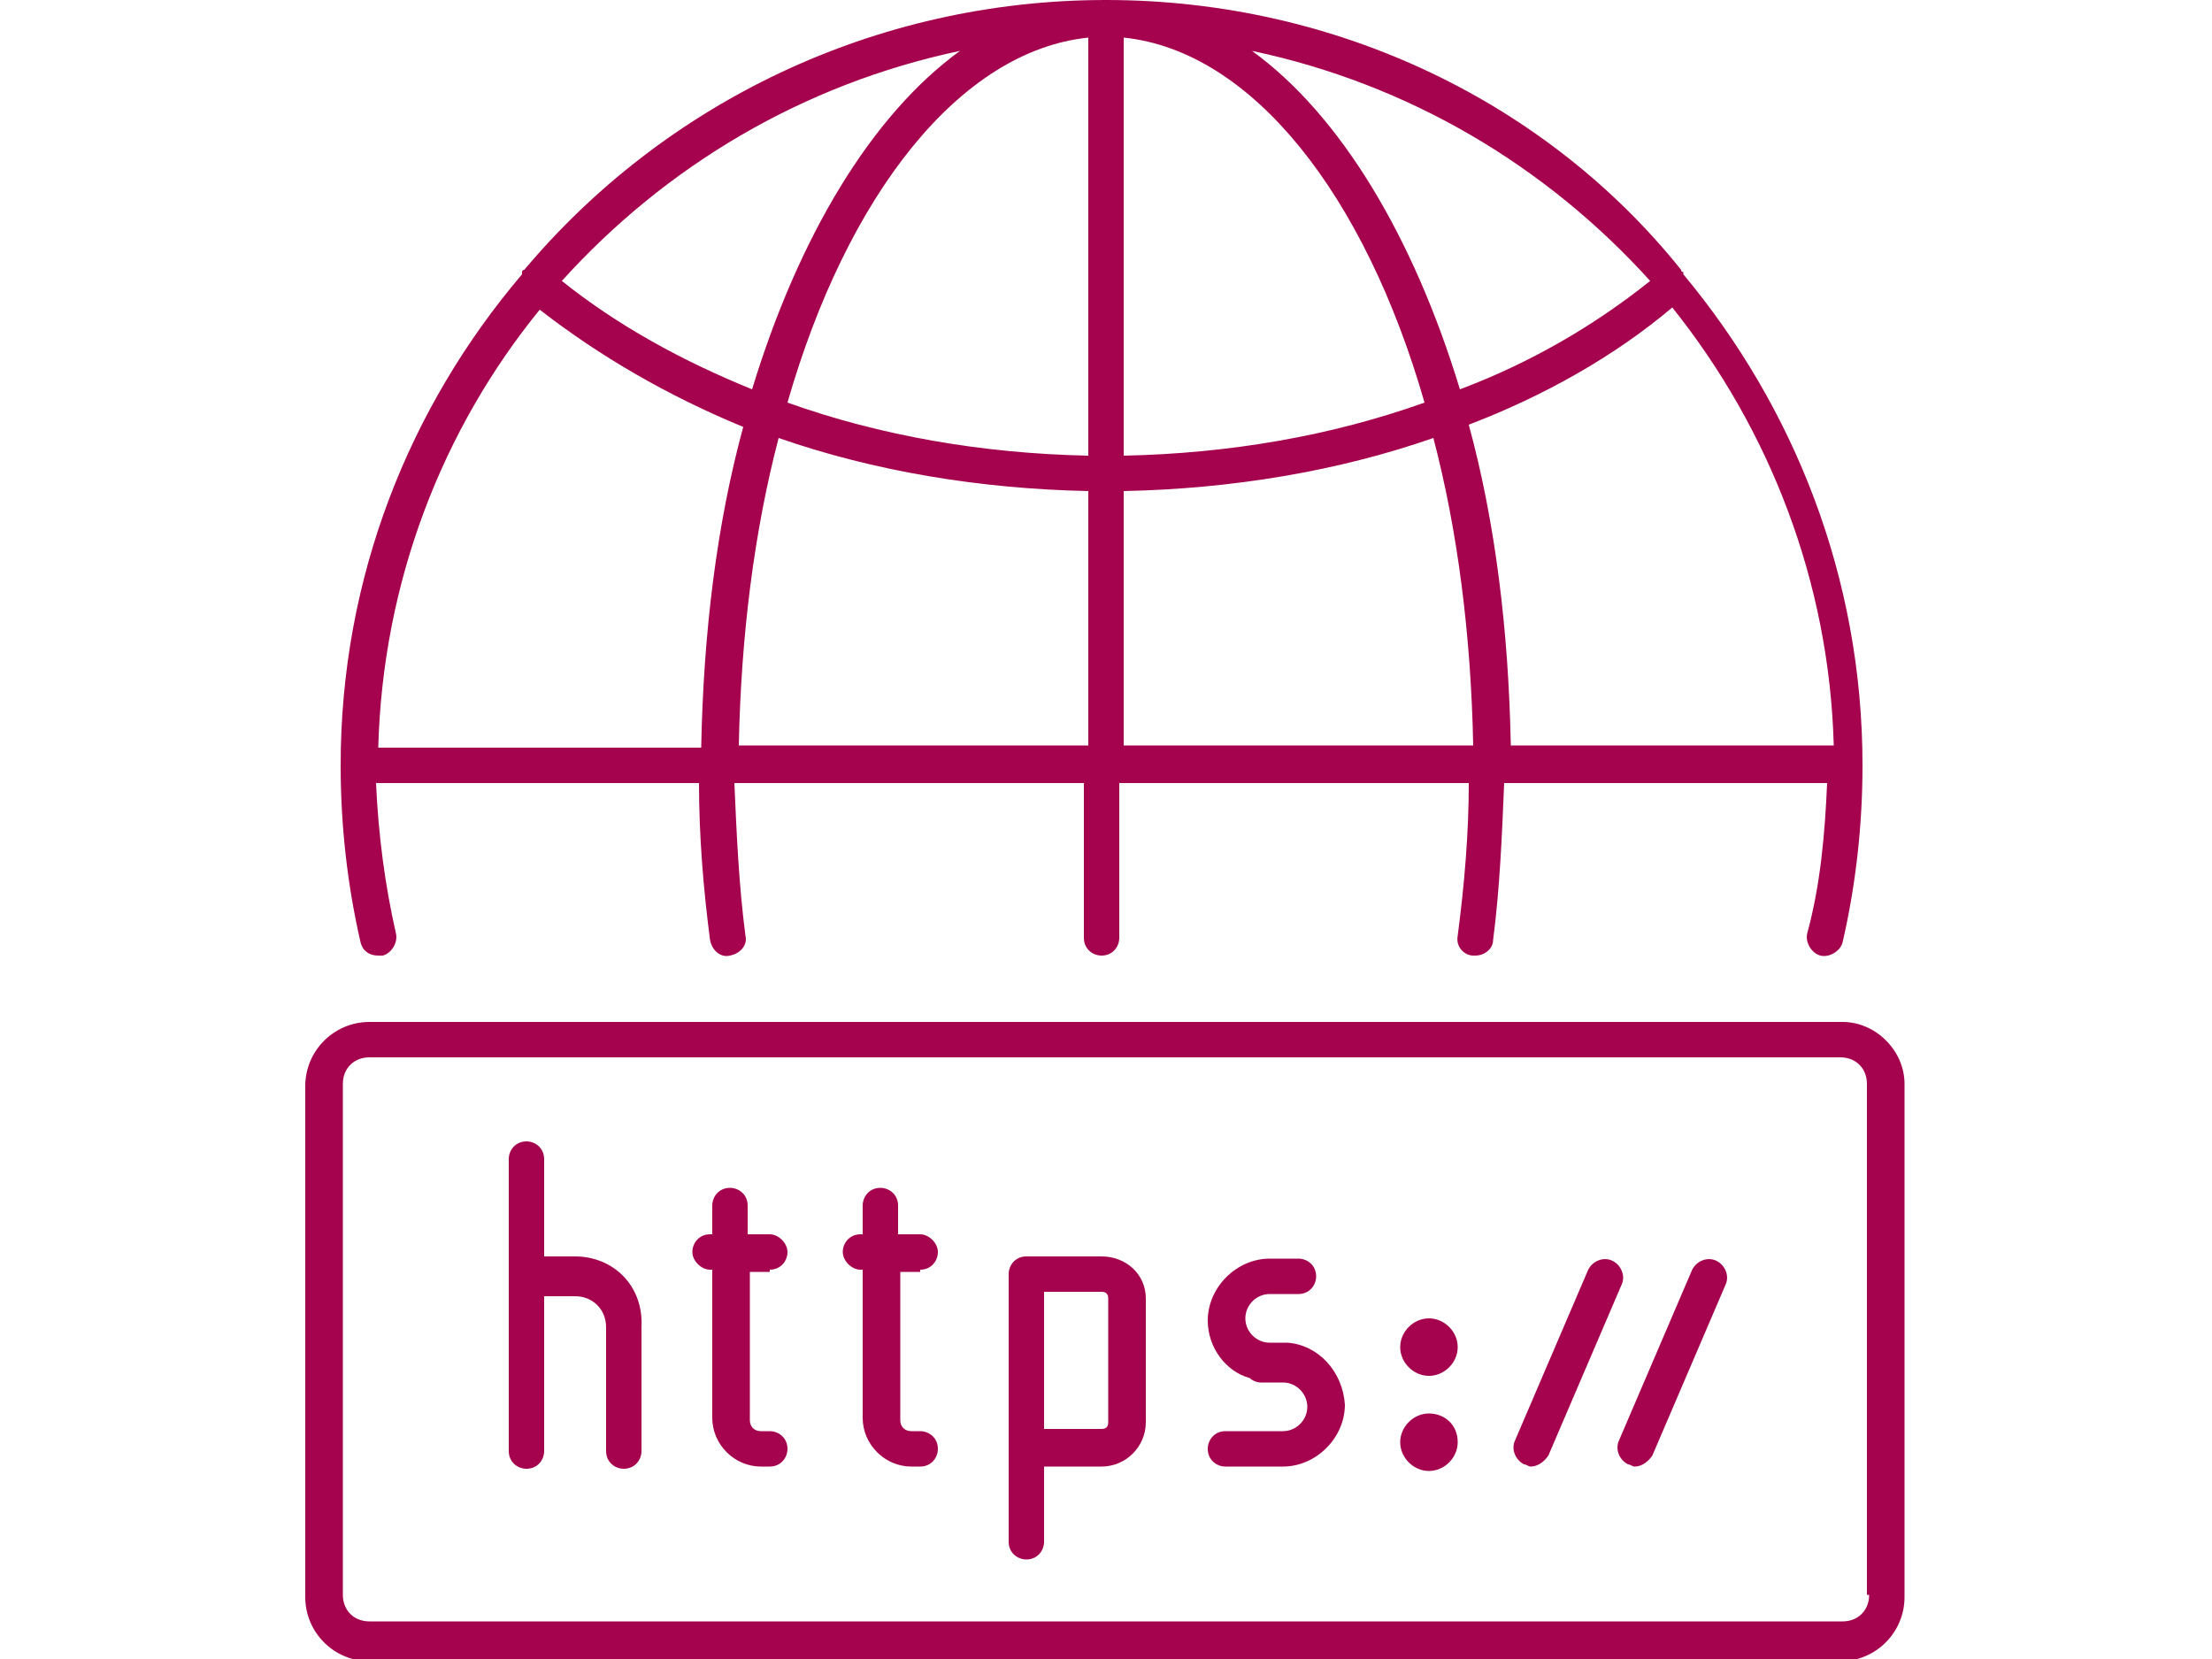 <?xml version="1.0" encoding="utf-8"?>
<!-- Generator: Adobe Illustrator 25.2.1, SVG Export Plug-In . SVG Version: 6.00 Build 0)  -->
<svg version="1.1" id="Capa_1" xmlns="http://www.w3.org/2000/svg" xmlns:xlink="http://www.w3.org/1999/xlink" x="0px" y="0px"
	 width="100px" height="75px" viewBox="0 0 100 75" style="enable-background:new 0 0 100 75;" xml:space="preserve">
<style type="text/css">
	.st0{fill:none;}
	.st1{fill:#A6034F;}
</style>
<path class="st0" d="M33.2,43.6l8.4,0c0,0,0,0,0,0v-8.4l-8.4,0L33.2,43.6z"/>
<path class="st0" d="M46.1,42.7l0.2-0.2c0.6-0.7,1.5-1.1,2.3-1.2V5.1c0-1.5-1.3-2.8-2.8-2.8h-7.3H19c0,0,0,0,0,0h-5.5
	c-0.8,0-1.5,0.3-2,0.8c-0.5,0.5-0.8,1.2-0.8,2v65.8c0,1.5,1.3,2.8,2.8,2.8h7.3h19.6c0,0,0,0,0,0h5.5c0.8,0,1.6-0.4,2.1-1
	c0.4-0.5,0.7-1.1,0.7-1.8V50.5l-2.4-2.2C44.7,46.8,44.6,44.3,46.1,42.7z M22.6,7.7h3c0.5,0,0.9,0.4,0.9,0.9c0,0.5-0.4,0.9-0.9,0.9
	h-3c-0.5,0-0.9-0.4-0.9-0.9C21.7,8.1,22.1,7.7,22.6,7.7z M27.9,43.6c0,1-0.8,1.8-1.8,1.8h-8.4c-1,0-1.8-0.8-1.8-1.8v-8.4
	c0-1,0.8-1.8,1.8-1.8h8.4c1,0,1.8,0.8,1.8,1.8V43.6z M27.9,28.7c0,1-0.8,1.8-1.8,1.8h-8.4c-1,0-1.8-0.8-1.8-1.8v-8.4
	c0-1,0.8-1.8,1.8-1.8h8.4c1,0,1.8,0.8,1.8,1.8V28.7z M28.2,8.6c0-0.5,0.4-0.9,0.9-0.9h7.7c0.5,0,0.9,0.4,0.9,0.9
	c0,0.5-0.4,0.9-0.9,0.9h-7.7C28.6,9.5,28.2,9.1,28.2,8.6z M43.4,43.6c0,1-0.8,1.8-1.8,1.8h-8.4c-1,0-1.8-0.8-1.8-1.8v-8.4
	c0-1,0.8-1.8,1.8-1.8h8.4c1,0,1.8,0.8,1.8,1.8V43.6z M43.4,28.7c0,1-0.8,1.8-1.8,1.8h-8.4c-1,0-1.8-0.8-1.8-1.8v-8.4
	c0-1,0.8-1.8,1.8-1.8h8.4c1,0,1.8,0.8,1.8,1.8V28.7z"/>
<path class="st0" d="M33.2,28.7l8.4,0c0,0,0,0,0,0v-8.4l-8.4,0L33.2,28.7z"/>
<path class="st0" d="M17.7,28.7l8.4,0c0,0,0,0,0,0v-8.4l-8.4,0L17.7,28.7z"/>
<path class="st0" d="M17.7,43.6l8.4,0c0,0,0,0,0,0v-8.4l-8.4,0L17.7,43.6z"/>
<g>
	<path class="st1" d="M15.4,34.6c0,2.7,0.3,5.4,0.9,8c0.1,0.4,0.4,0.6,0.8,0.6c0.1,0,0.1,0,0.2,0c0.4-0.1,0.7-0.6,0.6-1
		c-0.5-2.2-0.8-4.5-0.9-6.8h14.6c0,2.4,0.2,4.8,0.5,7.1c0.1,0.5,0.5,0.8,0.9,0.7c0.5-0.1,0.8-0.5,0.7-0.9c-0.3-2.3-0.4-4.6-0.5-6.9
		h15.8v7c0,0.5,0.4,0.8,0.8,0.8c0.5,0,0.8-0.4,0.8-0.8v-7h15.8c0,2.3-0.2,4.6-0.5,6.9c-0.1,0.5,0.3,0.9,0.7,0.9c0,0,0.1,0,0.1,0
		c0.4,0,0.8-0.3,0.8-0.7c0.3-2.3,0.4-4.7,0.5-7.1h14.6c-0.1,2.3-0.3,4.6-0.9,6.8c-0.1,0.4,0.2,0.9,0.6,1c0.4,0.1,0.9-0.2,1-0.6
		c0.6-2.6,0.9-5.3,0.9-8c0-8.5-3.1-16.2-8.1-22.2c0,0,0-0.1,0-0.1c0,0-0.1,0-0.1-0.1C70,4.7,60.5,0,50,0C39.5,0,30,4.7,23.7,12.2
		c0,0-0.1,0-0.1,0.1c0,0,0,0.1,0,0.1C18.5,18.4,15.4,26.1,15.4,34.6C15.4,34.6,15.4,34.6,15.4,34.6C15.4,34.6,15.4,34.6,15.4,34.6
		C15.4,34.6,15.4,34.6,15.4,34.6z M24.4,14c2.7,2.1,5.8,3.9,9.2,5.3c-1.2,4.4-1.8,9.3-1.9,14.5H17.1C17.3,26.3,20,19.4,24.4,14z
		 M33.4,33.7c0.1-5,0.7-9.7,1.8-13.9c4.3,1.5,9.1,2.3,14,2.4v11.5H33.4z M50.8,1.7c5.8,0.6,10.9,7.1,13.6,16.5
		c-4.2,1.5-8.8,2.3-13.6,2.4V1.7z M49.2,20.6c-4.8-0.1-9.4-0.9-13.6-2.4c2.7-9.4,7.8-15.9,13.6-16.5V20.6z M50.8,22.2
		c4.9-0.1,9.7-0.9,14-2.4c1.1,4.2,1.7,8.9,1.8,13.9H50.8V22.2z M82.9,33.7H68.3c-0.1-5.2-0.7-10.1-1.9-14.5c3.4-1.3,6.6-3.1,9.2-5.3
		C80,19.4,82.7,26.3,82.9,33.7z M74.6,12.7c-2.5,2-5.4,3.7-8.6,4.9c-2.1-6.9-5.4-12.4-9.4-15.3C63.7,3.8,69.9,7.5,74.6,12.7z
		 M43.4,2.3c-4,2.9-7.3,8.4-9.4,15.3c-3.2-1.3-6.1-2.9-8.6-4.9C30.1,7.5,36.3,3.8,43.4,2.3z"/>
	<path class="st1" d="M26,56.8h-1.4v-4.4c0-0.5-0.4-0.8-0.8-0.8c-0.5,0-0.8,0.4-0.8,0.8v5.3v7.9c0,0.5,0.4,0.8,0.8,0.8
		c0.5,0,0.8-0.4,0.8-0.8v-7H26c0.8,0,1.4,0.6,1.4,1.4v5.6c0,0.5,0.4,0.8,0.8,0.8c0.5,0,0.8-0.4,0.8-0.8v-5.6
		C29.1,58.1,27.7,56.8,26,56.8z"/>
	<path class="st1" d="M34.8,57.4c0.5,0,0.8-0.4,0.8-0.8s-0.4-0.8-0.8-0.8h-1v-1.3c0-0.5-0.4-0.8-0.8-0.8c-0.5,0-0.8,0.4-0.8,0.8v1.3
		h-0.1c-0.5,0-0.8,0.4-0.8,0.8s0.4,0.8,0.8,0.8h0.1v6.7c0,1.2,1,2.2,2.2,2.2h0.4c0.5,0,0.8-0.4,0.8-0.8c0-0.5-0.4-0.8-0.8-0.8h-0.4
		c-0.3,0-0.5-0.2-0.5-0.5v-6.7H34.8z"/>
	<path class="st1" d="M41.6,57.4c0.5,0,0.8-0.4,0.8-0.8s-0.4-0.8-0.8-0.8h-1v-1.3c0-0.5-0.4-0.8-0.8-0.8c-0.5,0-0.8,0.4-0.8,0.8v1.3
		h-0.1c-0.5,0-0.8,0.4-0.8,0.8s0.4,0.8,0.8,0.8H39v6.7c0,1.2,1,2.2,2.2,2.2h0.4c0.5,0,0.8-0.4,0.8-0.8c0-0.5-0.4-0.8-0.8-0.8h-0.4
		c-0.3,0-0.5-0.2-0.5-0.5v-6.7H41.6z"/>
	<path class="st1" d="M49.8,56.8h-3.4c-0.5,0-0.8,0.4-0.8,0.8v7.9c0,0,0,0,0,0v4.2c0,0.5,0.4,0.8,0.8,0.8c0.5,0,0.8-0.4,0.8-0.8
		v-3.4h2.6c1.1,0,2-0.9,2-2v-5.6C51.8,57.6,50.9,56.8,49.8,56.8z M50.1,64.3c0,0.2-0.1,0.3-0.3,0.3h-2.6v-6.2h2.6
		c0.2,0,0.3,0.1,0.3,0.3V64.3z"/>
	<path class="st1" d="M58.2,60.7c0,0-0.1,0-0.1,0h-0.7c-0.6,0-1.1-0.5-1.1-1.1c0-0.6,0.5-1.1,1.1-1.1h1.3c0.5,0,0.8-0.4,0.8-0.8
		c0-0.5-0.4-0.8-0.8-0.8h-1.3c-1.5,0-2.8,1.3-2.8,2.8c0,1.2,0.8,2.3,1.9,2.6c0.1,0.1,0.3,0.2,0.5,0.2h1c0.6,0,1.1,0.5,1.1,1.1
		c0,0.6-0.5,1.1-1.1,1.1h-2.6c-0.5,0-0.8,0.4-0.8,0.8c0,0.5,0.4,0.8,0.8,0.8h2.6c1.5,0,2.8-1.3,2.8-2.8C60.7,62,59.6,60.8,58.2,60.7
		z"/>
	<path class="st1" d="M72.9,57c-0.4-0.2-0.9,0-1.1,0.4l-3.3,7.7c-0.2,0.4,0,0.9,0.4,1.1c0.1,0,0.2,0.1,0.3,0.1
		c0.3,0,0.6-0.2,0.8-0.5l3.3-7.7C73.5,57.7,73.3,57.2,72.9,57z"/>
	<path class="st1" d="M77.6,57c-0.4-0.2-0.9,0-1.1,0.4l-3.3,7.7c-0.2,0.4,0,0.9,0.4,1.1c0.1,0,0.2,0.1,0.3,0.1
		c0.3,0,0.6-0.2,0.8-0.5l3.3-7.7C78.2,57.7,78,57.2,77.6,57z"/>
	<path class="st1" d="M64.6,59.6c-0.7,0-1.3,0.6-1.3,1.3c0,0.7,0.6,1.3,1.3,1.3c0.7,0,1.3-0.6,1.3-1.3
		C65.9,60.2,65.3,59.6,64.6,59.6z"/>
	<path class="st1" d="M64.6,63.9c-0.7,0-1.3,0.6-1.3,1.3s0.6,1.3,1.3,1.3c0.7,0,1.3-0.6,1.3-1.3C65.9,64.4,65.3,63.9,64.6,63.9z"/>
	<path class="st1" d="M83.3,46.2H16.7c-1.6,0-2.9,1.3-2.9,2.9v23.1c0,1.6,1.3,2.9,2.9,2.9h66.5c1.6,0,2.9-1.3,2.9-2.9V49
		C86.1,47.5,84.8,46.2,83.3,46.2z M84.5,72.1c0,0.7-0.5,1.2-1.2,1.2H16.7c-0.7,0-1.2-0.5-1.2-1.2V49c0-0.7,0.5-1.2,1.2-1.2v0h66.5
		c0.7,0,1.2,0.5,1.2,1.2V72.1z"/>
</g>
</svg>
